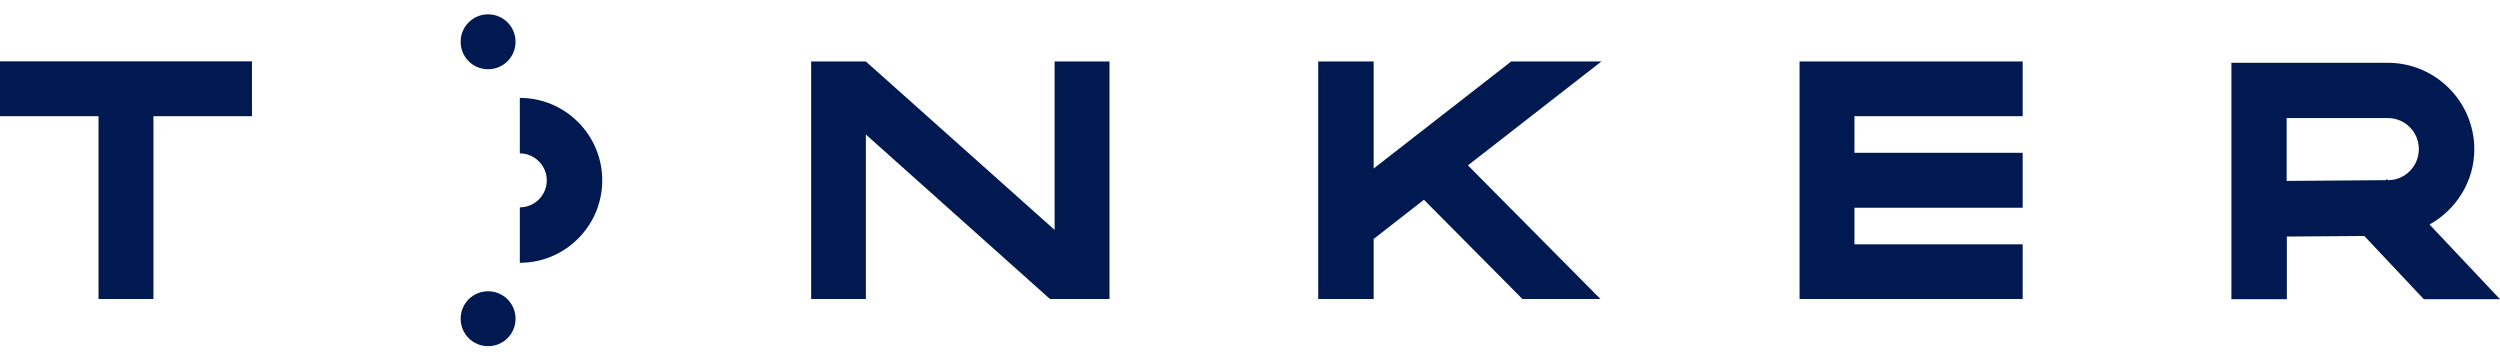<svg width="69" height="10" viewBox="0 0 69 10" fill="none" xmlns="http://www.w3.org/2000/svg">
<path fill-rule="evenodd" clip-rule="evenodd" d="M13.474 0.396H13.469C13.052 0.396 12.714 0.734 12.714 1.151V1.156C12.714 1.573 13.052 1.911 13.469 1.911H13.474C13.891 1.911 14.229 1.573 14.229 1.156V1.151C14.229 0.734 13.891 0.396 13.474 0.396ZM4.235 8.253V3.207H6.954V1.692H0V3.207H2.719V8.253H4.235ZM39.301 5.513L37.913 6.595V8.253H36.383V1.697H37.913V4.651L41.709 1.697H44.199L40.515 4.564L44.173 8.253H42.02L39.301 5.513ZM23.898 3.712L28.98 8.253H30.622V1.697H29.107V6.345L23.898 1.697H22.388V8.253H23.898V3.712ZM51.183 6.743H55.826V8.253H49.668V6.743V5.733V4.218V3.207V1.697H51.183H55.826V3.207H51.183V4.218H55.826V5.733H51.183V6.743ZM63.117 6.529L65.255 6.513L66.898 8.258H69L67.056 6.197C67.786 5.789 68.291 5.013 68.291 4.121C68.291 2.804 67.219 1.733 65.903 1.733H61.587V8.258H63.117V6.534V6.529ZM63.117 3.258H65.903C66.377 3.258 66.76 3.641 66.76 4.115C66.76 4.59 66.377 4.973 65.908 4.973L65.877 4.942L65.847 4.973L63.112 4.993V3.253L63.117 3.258ZM14.347 5.723V7.253C15.602 7.253 16.622 6.233 16.622 4.978C16.622 3.723 15.602 2.702 14.347 2.702V4.233C14.755 4.233 15.091 4.57 15.091 4.978C15.091 5.386 14.76 5.723 14.347 5.723ZM13.469 8.039H13.474C13.891 8.039 14.229 8.377 14.229 8.794V8.799C14.229 9.216 13.891 9.554 13.474 9.554H13.469C13.052 9.554 12.714 9.216 12.714 8.799V8.794C12.714 8.377 13.052 8.039 13.469 8.039Z" fill="#001950"/>
</svg>
